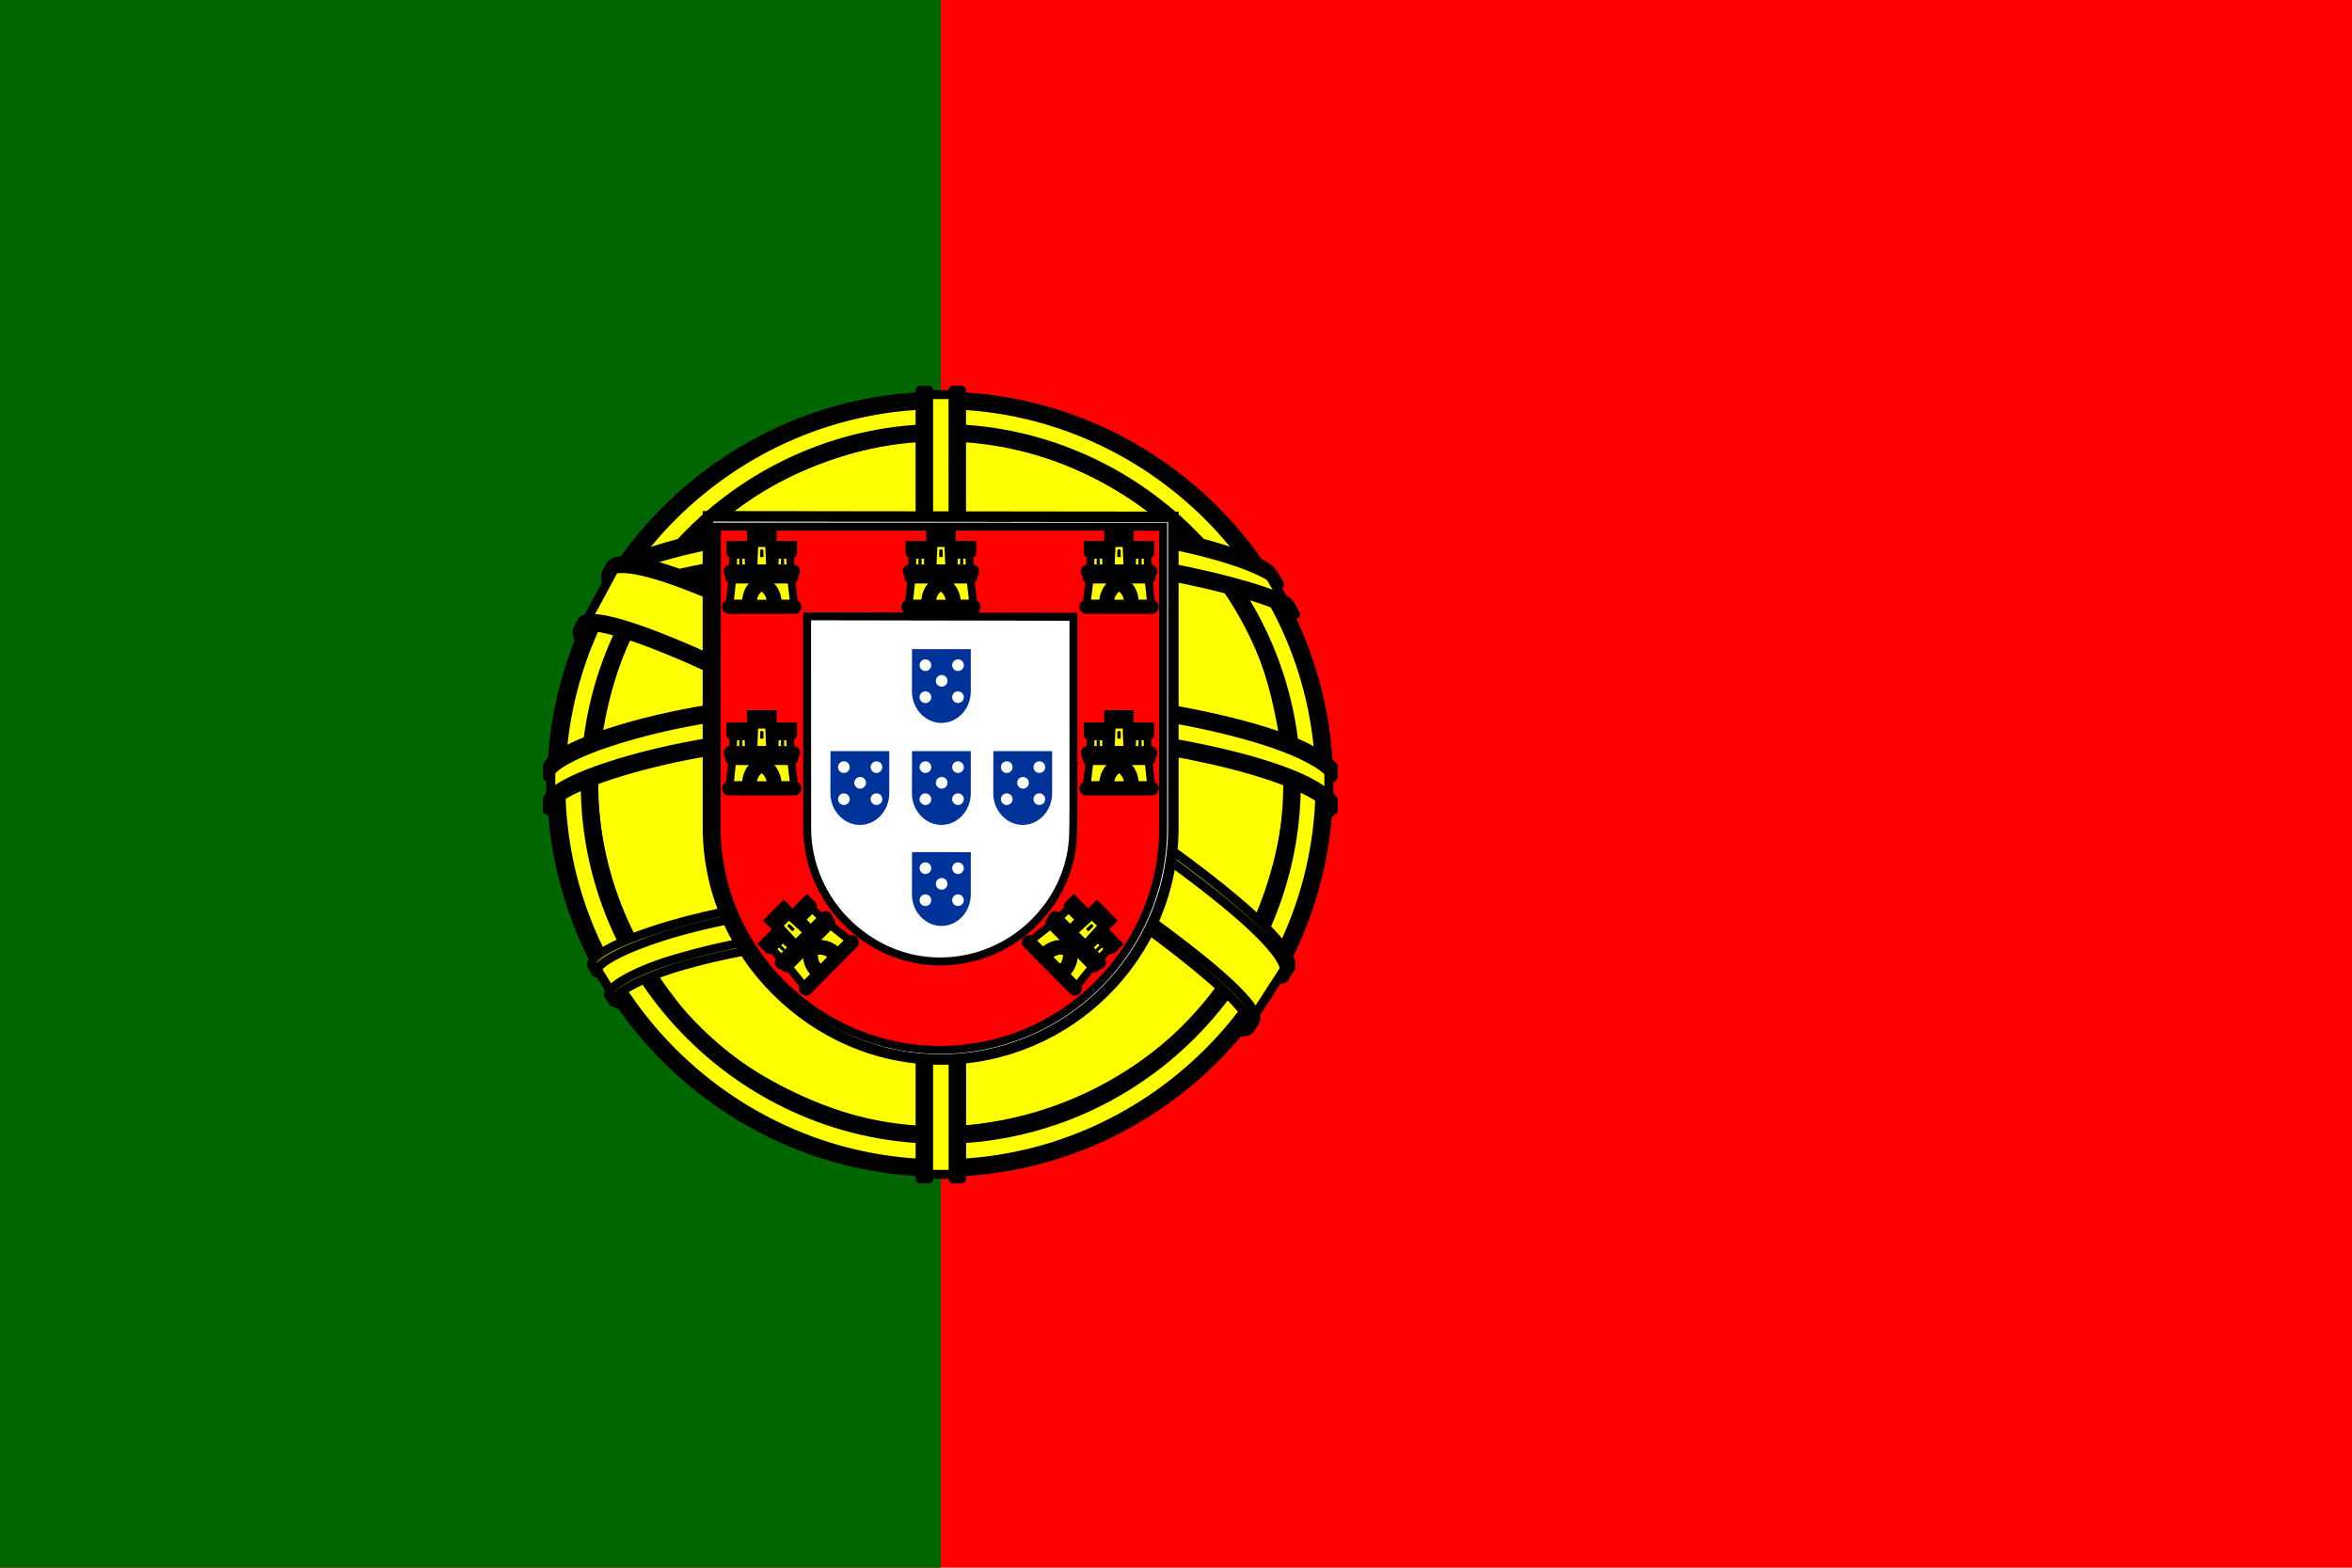 <?xml version="1.0" encoding="utf-8"?>
<!-- Generator: Adobe Illustrator 15.0.0, SVG Export Plug-In . SVG Version: 6.00 Build 0)  -->
<!DOCTYPE svg PUBLIC "-//W3C//DTD SVG 1.1//EN" "http://www.w3.org/Graphics/SVG/1.1/DTD/svg11.dtd">
<svg version="1.1" id="Capa_1" xmlns="http://www.w3.org/2000/svg" xmlns:xlink="http://www.w3.org/1999/xlink" x="0px" y="0px"
	 width="150px" height="100px" viewBox="0 0 150 100" enable-background="new 0 0 150 100" xml:space="preserve">
<g>
	<rect fill="#FF0000" width="150" height="100"/>
	<rect fill="#006600" width="60" height="100"/>
	<g>
		<path fill="#FFFF00" stroke="#000000" stroke-width="0.573" stroke-linecap="round" stroke-linejoin="round" d="M79.561,65.509
			c-7.553-0.227-42.185-21.844-42.423-25.286l1.913-3.189c3.435,4.991,38.84,26.015,42.317,25.27L79.561,65.509"/>
		<path fill="#FFFF00" stroke="#000000" stroke-width="0.573" stroke-linecap="round" stroke-linejoin="round" d="M38.647,36.6
			c-0.677,1.824,9.037,7.83,20.726,14.939c11.689,7.107,21.768,11.5,22.514,10.871c0.046-0.082,0.367-0.636,0.338-0.632
			c-0.14,0.212-0.48,0.278-1.014,0.124c-3.157-0.91-11.392-4.69-21.593-10.875c-10.199-6.186-19.073-11.886-20.452-14.309
			c-0.096-0.168-0.165-0.474-0.151-0.712l-0.033-0.001l-0.294,0.514L38.647,36.6L38.647,36.6L38.647,36.6z M79.738,65.61
			c-0.128,0.23-0.367,0.239-0.821,0.189c-2.824-0.313-11.396-4.481-21.541-10.553c-11.802-7.064-21.55-13.503-20.492-15.185
			l0.288-0.509l0.057,0.018c-0.952,2.851,19.237,14.394,20.425,15.13c11.681,7.236,21.528,11.463,22.4,10.364L79.738,65.61
			L79.738,65.61L79.738,65.61z"/>
		<path fill="#FFFF00" stroke="#000000" stroke-width="0.573" stroke-linecap="round" stroke-linejoin="round" d="M60.042,42.308
			c7.56-0.061,16.887-1.033,22.256-3.173l-1.156-1.879c-3.173,1.756-12.553,2.911-21.164,3.083
			c-10.185-0.093-17.373-1.042-20.975-3.458l-1.091,2.001C44.534,41.683,51.319,42.278,60.042,42.308"/>
		<path fill="#FFFF00" stroke="#000000" stroke-width="0.573" stroke-linecap="round" stroke-linejoin="round" d="M82.61,39.177
			c-0.185,0.296-3.687,1.503-8.844,2.394c-3.497,0.534-8.058,0.99-13.75,0.995c-5.408,0.005-9.827-0.38-13.171-0.834
			c-5.414-0.848-8.208-2.029-9.241-2.446c0.098-0.196,0.162-0.335,0.257-0.518c2.974,1.184,5.781,1.897,9.07,2.404
			c3.322,0.449,7.688,0.84,13.069,0.835c5.666-0.006,10.177-0.496,13.654-1.014c5.287-0.854,8.177-1.95,8.583-2.461L82.61,39.177
			L82.61,39.177L82.61,39.177z M81.596,37.272c-0.574,0.46-3.43,1.472-8.456,2.274c-3.354,0.481-7.618,0.912-13.066,0.917
			c-5.175,0.005-9.404-0.345-12.621-0.813c-5.103-0.667-7.82-1.869-8.798-2.219c0.097-0.169,0.196-0.336,0.298-0.504
			c0.762,0.384,3.383,1.447,8.557,2.181c3.18,0.451,7.415,0.786,12.565,0.781c5.423-0.005,9.638-0.444,12.971-0.922
			c5.051-0.695,7.769-1.987,8.182-2.311L81.596,37.272L81.596,37.272L81.596,37.272z"/>
		<path fill="#FFFF00" stroke="#000000" stroke-width="0.573" stroke-linecap="round" stroke-linejoin="round" d="M35.22,51.415
			c4.649,2.5,14.976,3.761,24.749,3.847c8.897,0.014,20.489-1.375,24.825-3.672l-0.12-2.503c-1.355,2.118-13.779,4.152-24.802,4.069
			c-11.023-0.083-21.259-1.786-24.672-3.99L35.22,51.415"/>
		<path fill="#FFFF00" stroke="#000000" stroke-width="0.573" stroke-linecap="round" stroke-linejoin="round" d="M85.03,51.056
			l0.001,0.596c-0.652,0.779-4.737,1.956-9.86,2.785c-3.899,0.599-8.981,1.049-15.315,1.049c-6.017,0-10.815-0.429-14.537-1.001
			c-5.883-0.855-9.645-2.356-10.4-2.805l0.003-0.694c2.269,1.508,8.415,2.61,10.479,2.947c3.697,0.568,8.467,0.995,14.455,0.995
			c6.304,0,11.359-0.448,15.233-1.042C78.764,53.354,83.999,51.975,85.03,51.056L85.03,51.056L85.03,51.056z M85.032,48.932
			l0.001,0.597c-0.651,0.779-4.737,1.956-9.86,2.785c-3.898,0.599-8.981,1.048-15.315,1.048c-6.017,0-10.815-0.428-14.537-0.999
			c-5.882-0.856-9.645-2.356-10.4-2.805l0.003-0.696c2.269,1.508,8.415,2.612,10.479,2.949c3.697,0.567,8.466,0.993,14.454,0.993
			c6.304,0,11.358-0.447,15.233-1.042C78.767,51.23,84.001,49.851,85.032,48.932L85.032,48.932L85.032,48.932z"/>
		<path fill="#FFFF00" stroke="#000000" stroke-width="0.573" stroke-linecap="round" stroke-linejoin="round" d="M59.948,65.08
			c-10.693-0.064-19.855-2.915-21.79-3.387l1.411,2.209c3.418,1.437,12.356,3.58,20.481,3.343
			c8.126-0.237,15.228-0.867,20.232-3.303l1.446-2.29C78.318,63.26,66.711,65.063,59.948,65.08"/>
		<path fill="#FFFF00" stroke="#000000" stroke-width="0.55" stroke-linecap="round" stroke-linejoin="round" d="M80.825,63.43
			c-0.212,0.324-0.43,0.646-0.648,0.956c-2.361,0.834-6.08,1.708-7.649,1.962c-3.207,0.661-8.167,1.149-12.569,1.151
			c-9.473-0.14-17.227-1.993-20.874-3.574l-0.295-0.507l0.048-0.076l0.5,0.193c6.487,2.321,13.772,3.247,20.675,3.413
			c4.384,0.016,8.773-0.502,12.322-1.138c5.444-1.09,7.644-1.912,8.32-2.285L80.825,63.43L80.825,63.43L80.825,63.43z M82.08,61.361
			c0.006,0.006,0.01,0.012,0.015,0.019c-0.158,0.268-0.322,0.542-0.489,0.815c-1.259,0.45-4.676,1.45-9.665,2.148
			c-3.287,0.447-5.33,0.882-11.87,1.007c-12.253-0.312-20.188-2.707-22.071-3.298l-0.28-0.535
			c7.102,1.854,14.355,3.147,22.352,3.279c5.983-0.127,8.528-0.567,11.788-1.012c5.819-0.904,8.75-1.862,9.629-2.14
			c-0.011-0.016-0.023-0.031-0.039-0.049L82.08,61.361L82.08,61.361L82.08,61.361z"/>
		<path fill="#FFFF00" stroke="#000000" stroke-width="0.573" stroke-linecap="round" stroke-linejoin="round" d="M82.208,49.439
			c0.034,7.034-3.564,13.346-6.465,16.131c-4.102,3.939-9.541,6.476-15.892,6.591c-7.092,0.131-13.78-4.493-15.574-6.523
			c-3.506-3.972-6.362-9.016-6.453-15.811c0.434-7.679,3.448-13.025,7.817-16.692c4.369-3.668,10.186-5.454,15.03-5.327
			c5.59,0.148,12.12,2.891,16.63,8.334C80.258,39.708,81.536,43.578,82.208,49.439L82.208,49.439z M59.911,25.354
			c13.621,0,24.824,11.084,24.824,24.676c0,13.591-11.203,24.676-24.824,24.676c-13.621,0-24.731-11.085-24.731-24.676
			C35.18,36.438,46.291,25.354,59.911,25.354"/>
		<path fill="#FFFF00" stroke="#000000" stroke-width="0.573" stroke-linecap="round" stroke-linejoin="round" d="M59.978,25.27
			c13.633,0,24.752,11.121,24.752,24.756c0,13.634-11.12,24.756-24.752,24.756c-13.634,0-24.753-11.122-24.753-24.756
			C35.225,36.391,46.344,25.27,59.978,25.27L59.978,25.27z M35.77,50.025c0,13.314,10.935,24.211,24.208,24.211
			c13.274,0,24.208-10.896,24.208-24.211c0-13.315-10.934-24.211-24.208-24.211S35.77,36.71,35.77,50.025L35.77,50.025z"/>
		<path fill="#FFFF00" stroke="#000000" stroke-width="0.573" stroke-linecap="round" stroke-linejoin="round" d="M59.999,27.327
			c12.432,0,22.673,10.205,22.673,22.676c0,12.472-10.242,22.675-22.673,22.675c-12.434,0-22.674-10.203-22.674-22.675
			C37.324,37.532,47.565,27.327,59.999,27.327L59.999,27.327z M37.869,50.003c0,12.171,9.995,22.132,22.13,22.132
			c12.133,0,22.127-9.961,22.127-22.132s-9.994-22.131-22.127-22.131C47.864,27.872,37.869,37.832,37.869,50.003L37.869,50.003z"/>
		<path fill="#FFFF00" stroke="#000000" stroke-width="0.573" stroke-linecap="round" stroke-linejoin="round" d="M60.995,25.17
			h-2.121l0.002,49.739h2.128L60.995,25.17z"/>
		<path fill="#FFFF00" stroke="#000000" stroke-width="0.573" stroke-linecap="round" stroke-linejoin="round" d="M60.782,24.887
			h0.541l0.005,50.313h-0.541L60.782,24.887L60.782,24.887z M58.677,24.887h0.544l0.001,50.313h-0.544L58.677,24.887L58.677,24.887z
			"/>
		<path fill="#FFFF00" stroke="#000000" stroke-width="0.573" stroke-linecap="round" stroke-linejoin="round" d="M84.748,50.983
			v-1.838l-1.497-1.396L74.75,45.5L62.5,44.249L47.75,45l-10.5,2.5l-2.12,1.569v1.84L40.5,48.5l12.75-2H65.5l9,1l6.25,1.499
			L84.748,50.983z"/>
		<path fill="#FFFF00" stroke="#000000" stroke-width="0.573" stroke-linecap="round" stroke-linejoin="round" d="M59.988,46.192
			c5.846-0.011,11.518,0.554,16.016,1.43c4.643,0.928,7.91,2.089,9.026,3.393l-0.001,0.645c-1.348-1.621-5.742-2.811-9.13-3.491
			c-4.464-0.868-10.098-1.429-15.912-1.418c-6.135,0.011-11.847,0.593-16.247,1.451c-3.53,0.7-8.237,2.092-8.826,3.464v-0.672
			c0.323-0.95,3.829-2.37,8.747-3.354C48.095,46.774,53.817,46.204,59.988,46.192L59.988,46.192z M59.99,44.069
			c5.846-0.011,11.518,0.555,16.017,1.43c4.642,0.929,7.909,2.089,9.025,3.393l-0.001,0.646c-1.347-1.622-5.742-2.812-9.129-3.491
			c-4.464-0.869-10.099-1.43-15.912-1.419c-6.135,0.012-11.819,0.593-16.219,1.451c-3.407,0.646-8.306,2.092-8.854,3.465V48.87
			c0.323-0.939,3.899-2.41,8.747-3.354C48.097,44.651,53.82,44.081,59.99,44.069L59.99,44.069z"/>
		<path fill="#FFFF00" stroke="#000000" stroke-width="0.573" stroke-linecap="round" stroke-linejoin="round" d="M59.87,33.239
			c9.212-0.046,17.247,1.288,20.923,3.172l1.342,2.319c-3.195-1.722-11.864-3.512-22.251-3.244
			c-8.464,0.051-17.507,0.931-22.044,3.353l1.601-2.678C43.164,34.23,51.946,33.25,59.87,33.239"/>
		<path fill="#FFFF00" stroke="#000000" stroke-width="0.573" stroke-linecap="round" stroke-linejoin="round" d="M59.993,35.154
			c5.254-0.014,10.331,0.283,14.37,1.012c3.76,0.699,7.346,1.75,7.858,2.314l0.397,0.703c-1.247-0.814-4.35-1.722-8.334-2.477
			c-4.002-0.752-9.075-1.001-14.3-0.987c-5.931-0.021-10.538,0.292-14.493,0.981c-4.182,0.783-7.083,1.9-7.799,2.433l0.39-0.744
			c1.39-0.709,3.598-1.564,7.306-2.231C49.477,35.411,54.133,35.188,59.993,35.154L59.993,35.154L59.993,35.154z M59.991,33.033
			c5.028-0.013,9.993,0.268,13.863,0.963c3.053,0.595,6.07,1.521,7.176,2.348l0.582,0.924c-0.988-1.099-4.709-2.14-7.994-2.723
			c-3.84-0.663-8.599-0.925-13.627-0.967c-5.277,0.015-10.154,0.338-13.938,1.026c-3.611,0.688-5.94,1.501-6.926,2.136l0.511-0.771
			c1.36-0.716,3.558-1.374,6.326-1.911C49.775,33.363,54.683,33.049,59.991,33.033L59.991,33.033z"/>
		<path fill="#FFFF00" stroke="#000000" stroke-width="0.573" stroke-linecap="round" stroke-linejoin="round" d="M72.288,60.314
			c-4.555-0.851-9.118-0.973-12.304-0.937c-15.352,0.18-20.311,3.153-20.917,4.053l-1.147-1.87
			c3.909-2.834,12.269-4.423,22.146-4.26c5.13,0.084,9.557,0.425,13.28,1.146L72.288,60.314"/>
		<path fill="#FFFF00" stroke="#000000" stroke-width="0.55" stroke-linecap="round" stroke-linejoin="round" d="M59.895,59.115
			c4.271,0.063,8.462,0.24,12.508,0.994l-0.292,0.518c-3.758-0.694-7.764-0.959-12.202-0.938
			c-5.665-0.045-11.396,0.484-16.385,1.917c-1.574,0.438-4.18,1.449-4.446,2.286l-0.292-0.48c0.084-0.495,1.659-1.521,4.604-2.348
			C49.105,59.427,54.451,59.151,59.895,59.115L59.895,59.115L59.895,59.115z M60.089,56.966c4.425,0.083,8.994,0.287,13.436,1.167
			l-0.306,0.538c-4.011-0.796-7.842-1.062-13.104-1.143c-5.683,0.01-11.713,0.416-17.194,2.009c-1.77,0.516-4.824,1.631-4.926,2.514
			l-0.292-0.517c0.067-0.802,2.711-1.847,5.09-2.54C48.316,57.389,54.361,56.976,60.089,56.966L60.089,56.966z"/>
		<path fill="#FFFF00" stroke="#000000" stroke-width="0.573" stroke-linecap="round" stroke-linejoin="round" d="M81.896,61.845
			l-1.845,2.862L74.75,60L61,50.75l-15.5-8.5l-8.047-2.753l1.715-3.18L39.75,36l5,1.25l16.5,8.5l9.5,5.999l8,5.751L82,61.249
			L81.896,61.845z"/>
		<path fill="#FFFF00" stroke="#000000" stroke-width="0.573" stroke-linecap="round" stroke-linejoin="round" d="M37.162,39.572
			c1.412-0.957,11.786,3.664,22.639,10.209c10.826,6.563,21.169,13.98,20.236,15.368l-0.308,0.482l-0.141,0.111
			c0.03-0.021,0.187-0.212-0.016-0.727c-0.461-1.519-7.798-7.373-19.973-14.724C47.731,43.216,37.84,38.95,36.851,40.17
			L37.162,39.572L37.162,39.572L37.162,39.572z M82.273,61.804c0.892-1.764-8.73-9.011-20.658-16.067
			c-12.204-6.917-21-10.988-22.605-9.774l-0.357,0.65c-0.003,0.035,0.013-0.044,0.088-0.103c0.292-0.255,0.776-0.238,0.995-0.241
			c2.767,0.041,10.667,3.676,21.752,10.031c4.856,2.829,20.517,12.873,20.458,15.698c0.004,0.242,0.02,0.291-0.071,0.412
			L82.273,61.804L82.273,61.804L82.273,61.804z"/>
	</g>
	<g>
		<path fill="#FFFFFF" stroke="#000000" stroke-width="0.67" d="M45.15,52.752c0,4.067,1.666,7.747,4.365,10.436
			c2.704,2.694,6.377,4.395,10.452,4.395c4.095,0,7.812-1.663,10.504-4.348c2.692-2.683,4.361-6.387,4.361-10.469h0V32.969
			l-29.685-0.035L45.15,52.752L45.15,52.752L45.15,52.752z"/>
		<path fill="#FF0000" stroke="#000000" stroke-width="0.507" d="M45.705,52.779v0.012c0,3.89,1.61,7.432,4.194,10.002
			c2.588,2.576,6.153,4.178,10.053,4.178c3.921,0,7.478-1.59,10.056-4.156c2.577-2.565,4.174-6.108,4.175-10.011h-0.001V33.597
			l-28.46-0.004L45.705,52.779 M68.46,39.343l0,12.223l-0.01,1.293h0c0,0.34-0.021,0.728-0.061,1.058
			c-0.231,1.933-1.12,3.617-2.436,4.928c-1.542,1.534-3.668,2.484-6.012,2.484c-2.333,0-4.41-0.984-5.958-2.524
			c-1.587-1.58-2.507-3.746-2.507-5.985l-0.003-13.507L68.46,39.343L68.46,39.343L68.46,39.343z"/>
		<g>
			<g id="castle">
				<path fill="#FFFF00" d="M47.548,38.607c0.034-1.381,1.013-1.707,1.02-1.712s1.058,0.352,1.054,1.725L47.548,38.607"/>
				<path fill="#FFFF00" stroke="#000000" stroke-width="0.5" d="M46.703,36.922l-0.171,1.586l1.036,0.003
					c0.009-1.313,0.993-1.531,1.017-1.526c0.022-0.001,0.997,0.291,1.022,1.526h1.038l-0.188-1.599L46.703,36.922L46.703,36.922
					L46.703,36.922z"/>
				<path fill="#FFFF00" stroke="#000000" stroke-width="0.5" d="M46.463,38.515h4.236c0.09,0,0.163,0.089,0.163,0.195
					c0,0.108-0.073,0.196-0.163,0.196h-4.236c-0.089,0-0.163-0.088-0.163-0.196C46.3,38.604,46.374,38.515,46.463,38.515z"/>
				<path fill="#FFFF00" stroke="#000000" stroke-width="0.5" d="M48.002,38.507c0.005-0.828,0.565-1.063,0.569-1.062
					c0,0,0.585,0.241,0.59,1.062H48.002"/>
				<path fill="#FFFF00" stroke="#000000" stroke-width="0.5" d="M46.552,36.262h4.062c0.085,0,0.156,0.08,0.156,0.177
					s-0.07,0.176-0.156,0.176h-4.062c-0.085,0-0.155-0.079-0.155-0.176S46.467,36.262,46.552,36.262z"/>
				<path fill="#FFFF00" stroke="#000000" stroke-width="0.5" d="M46.637,36.617h3.885c0.082,0,0.149,0.079,0.149,0.176
					s-0.067,0.177-0.149,0.177h-3.885c-0.082,0-0.148-0.08-0.148-0.177S46.556,36.617,46.637,36.617z"/>
				<path fill="#FFFF00" stroke="#000000" stroke-width="0.5" d="M47.893,33.97l0.306,0.001v0.218h0.224v-0.224l0.315,0.002v0.222
					h0.224v-0.223h0.314l-0.001,0.503c0,0.079-0.063,0.13-0.137,0.13h-1.103c-0.074,0-0.142-0.06-0.142-0.132L47.893,33.97
					L47.893,33.97L47.893,33.97z"/>
				<path fill="#FFFF00" stroke="#000000" stroke-width="0.5" d="M49.048,34.643l0.069,1.612l-1.076-0.004l0.072-1.613
					L49.048,34.643"/>
				<path id="cp1" fill="#FFFF00" stroke="#000000" stroke-width="0.5" d="M47.735,35.39l0.033,0.869l-1.031,0.001l0.029-0.87
					H47.735L47.735,35.39L47.735,35.39z"/>
				<g>
					<path id="cp1_1_" fill="#FFFF00" stroke="#000000" stroke-width="0.5" d="M50.388,35.39l0.032,0.869l-1.031,0.001l0.029-0.87
						H50.388L50.388,35.39L50.388,35.39z"/>
				</g>
				<path id="cp2" fill="#FFFF00" stroke="#000000" stroke-width="0.5" d="M46.575,34.76l0.3,0.001v0.218h0.22v-0.224l0.307,0.002
					v0.222h0.22v-0.223h0.308l0,0.504c0,0.077-0.062,0.129-0.134,0.129h-1.079c-0.072,0-0.14-0.06-0.14-0.131L46.575,34.76
					L46.575,34.76L46.575,34.76z"/>
				<g>
					<path id="cp2_1_" fill="#FFFF00" stroke="#000000" stroke-width="0.5" d="M49.228,34.76l0.299,0.001v0.218h0.22v-0.224
						l0.307,0.002v0.222h0.22v-0.223h0.308l0,0.504c0,0.077-0.062,0.129-0.134,0.129h-1.079c-0.073,0-0.139-0.06-0.14-0.131V34.76
						L49.228,34.76L49.228,34.76z"/>
				</g>
				<path d="M48.475,35.152c-0.006-0.156,0.219-0.158,0.216,0v0.384h-0.216V35.152"/>
				<path id="cp3" d="M47.143,35.71c-0.001-0.152,0.209-0.154,0.206,0v0.297h-0.206V35.71"/>
				<g>
					<path id="cp3_1_" d="M49.803,35.71c-0.001-0.152,0.209-0.154,0.207,0v0.297h-0.207V35.71"/>
				</g>
			</g>
			<g>
				<g id="castle_1_">
					<path fill="#FFFF00" d="M47.548,50.188c0.034-1.381,1.013-1.707,1.02-1.712s1.058,0.352,1.054,1.725L47.548,50.188"/>
					<path fill="#FFFF00" stroke="#000000" stroke-width="0.5" d="M46.703,48.503l-0.171,1.585l1.036,0.003
						c0.009-1.313,0.993-1.531,1.017-1.526c0.022-0.001,0.997,0.291,1.022,1.526h1.038l-0.188-1.598L46.703,48.503L46.703,48.503
						L46.703,48.503z"/>
					<path fill="#FFFF00" stroke="#000000" stroke-width="0.5" d="M46.463,50.095h4.236c0.09,0,0.163,0.089,0.163,0.196
						s-0.073,0.195-0.163,0.195h-4.236c-0.089,0-0.163-0.088-0.163-0.195S46.374,50.095,46.463,50.095z"/>
					<path fill="#FFFF00" stroke="#000000" stroke-width="0.5" d="M48.002,50.087c0.005-0.828,0.565-1.063,0.569-1.062
						c0,0,0.585,0.241,0.59,1.062H48.002"/>
					<path fill="#FFFF00" stroke="#000000" stroke-width="0.5" d="M46.552,47.842h4.062c0.085,0,0.156,0.08,0.156,0.177
						c0,0.096-0.07,0.176-0.156,0.176h-4.062c-0.085,0-0.155-0.079-0.155-0.176S46.467,47.842,46.552,47.842z"/>
					<path fill="#FFFF00" stroke="#000000" stroke-width="0.5" d="M46.637,48.197h3.885c0.082,0,0.149,0.079,0.149,0.176
						c0,0.098-0.067,0.176-0.149,0.176h-3.885c-0.082,0-0.148-0.078-0.148-0.176C46.489,48.276,46.556,48.197,46.637,48.197z"/>
					<path fill="#FFFF00" stroke="#000000" stroke-width="0.5" d="M47.893,45.549l0.306,0.001v0.219h0.224v-0.223h0.315v0.223h0.224
						v-0.223h0.314l-0.001,0.502c0,0.079-0.063,0.131-0.137,0.131h-1.103c-0.074,0-0.142-0.06-0.142-0.132L47.893,45.549
						L47.893,45.549L47.893,45.549z"/>
					<path fill="#FFFF00" stroke="#000000" stroke-width="0.5" d="M49.048,46.223l0.069,1.612l-1.076-0.004l0.072-1.613
						L49.048,46.223"/>
					<path id="cp1_2_" fill="#FFFF00" stroke="#000000" stroke-width="0.5" d="M47.735,46.97l0.033,0.869l-1.031,0.001l0.029-0.87
						H47.735L47.735,46.97L47.735,46.97z"/>
					<g>
						<path id="cp1_3_" fill="#FFFF00" stroke="#000000" stroke-width="0.5" d="M50.388,46.97l0.032,0.869l-1.031,0.001l0.029-0.87
							H50.388L50.388,46.97L50.388,46.97z"/>
					</g>
					<path id="cp2_2_" fill="#FFFF00" stroke="#000000" stroke-width="0.5" d="M46.575,46.34l0.3,0.001v0.217h0.22v-0.223
						l0.307,0.001v0.223h0.22v-0.224l0.308,0.001l0,0.503c0,0.078-0.062,0.13-0.134,0.13h-1.079c-0.072,0-0.14-0.059-0.14-0.132
						L46.575,46.34L46.575,46.34L46.575,46.34z"/>
					<g>
						<path id="cp2_3_" fill="#FFFF00" stroke="#000000" stroke-width="0.5" d="M49.228,46.34l0.299,0.001v0.217h0.22v-0.223
							l0.307,0.001v0.223h0.22v-0.224l0.308,0.001l0,0.503c0,0.078-0.062,0.13-0.134,0.13h-1.079c-0.073,0-0.139-0.059-0.14-0.132
							V46.34L49.228,46.34L49.228,46.34z"/>
					</g>
					<path d="M48.475,46.731c-0.006-0.156,0.219-0.157,0.216,0v0.385h-0.216V46.731"/>
					<path id="cp3_2_" d="M47.143,47.29c-0.001-0.151,0.209-0.154,0.206,0v0.297h-0.206V47.29"/>
					<g>
						<path id="cp3_3_" d="M49.803,47.29c-0.001-0.151,0.209-0.154,0.207,0v0.297h-0.207V47.29"/>
					</g>
				</g>
				<g id="castle3">
					<g id="castle_2_">
						<path fill="#FFFF00" d="M52.063,62.241c-0.956-0.998-0.497-1.923-0.496-1.931c0.001-0.009,0.996-0.503,1.967,0.466
							L52.063,62.241"/>
						<path fill="#FFFF00" stroke="#000000" stroke-width="0.5" d="M50.272,61.652l1.005,1.239l0.731-0.733
							c-0.924-0.932-0.387-1.784-0.366-1.798c0.014-0.017,0.908-0.503,1.804,0.351l0.731-0.737l-1.266-0.993L50.272,61.652
							L50.272,61.652L50.272,61.652z"/>
						<path fill="#FFFF00" stroke="#000000" stroke-width="0.5" d="M51.233,62.945l2.985-3.007c0.063-0.063,0.177-0.054,0.253,0.022
							c0.076,0.076,0.087,0.19,0.025,0.254l-2.985,3.006c-0.063,0.063-0.177,0.054-0.253-0.022
							C51.181,63.123,51.169,63.009,51.233,62.945z"/>
						<path fill="#FFFF00" stroke="#000000" stroke-width="0.5" d="M52.312,61.848c-0.584-0.588-0.355-1.15-0.353-1.152
							c0,0,0.583-0.246,1.169,0.33L52.312,61.848"/>
						<path fill="#FFFF00" stroke="#000000" stroke-width="0.5" d="M49.698,61.294l2.862-2.882c0.06-0.061,0.166-0.055,0.234,0.014
							c0.07,0.068,0.076,0.174,0.016,0.234l-2.861,2.883c-0.061,0.061-0.166,0.055-0.235-0.014S49.638,61.355,49.698,61.294z"/>
						<path fill="#FFFF00" stroke="#000000" stroke-width="0.5" d="M50.01,61.483l2.736-2.756c0.059-0.059,0.162-0.051,0.23,0.019
							c0.069,0.068,0.078,0.171,0.02,0.229l-2.737,2.756c-0.058,0.059-0.161,0.05-0.229-0.019
							C49.961,61.645,49.952,61.542,50.01,61.483z"/>
						<path fill="#FFFF00" stroke="#000000" stroke-width="0.5" d="M49.016,58.729l0.216-0.219l0.154,0.154l0.158-0.159
							l-0.158-0.156l0.222-0.222l0.157,0.155l0.159-0.159l-0.158-0.156l0.222-0.224l0.356,0.354
							c0.056,0.056,0.048,0.138-0.005,0.189l-0.777,0.782c-0.052,0.053-0.142,0.06-0.194,0.009L49.016,58.729L49.016,58.729
							L49.016,58.729z"/>
						<path fill="#FFFF00" stroke="#000000" stroke-width="0.5" d="M50.307,58.383L51.5,59.47l-0.761,0.761l-1.094-1.188
							L50.307,58.383"/>
						<path id="cp1_4_" fill="#FFFF00" stroke="#000000" stroke-width="0.5" d="M49.912,59.84l0.64,0.59l-0.727,0.732l-0.597-0.634
							L49.912,59.84L49.912,59.84L49.912,59.84z"/>
						<g>
							<path id="cp1_5_" fill="#FFFF00" stroke="#000000" stroke-width="0.5" d="M51.781,57.958l0.64,0.589l-0.727,0.733
								l-0.596-0.634L51.781,57.958L51.781,57.958L51.781,57.958z"/>
						</g>
						<path id="cp2_4_" fill="#FFFF00" stroke="#000000" stroke-width="0.5" d="M48.647,60.22l0.212-0.212l0.154,0.153l0.155-0.155
							l-0.158-0.158l0.218-0.217l0.157,0.156l0.155-0.155l-0.158-0.158l0.217-0.217l0.356,0.354
							c0.055,0.056,0.048,0.136-0.002,0.187l-0.76,0.766c-0.051,0.051-0.141,0.058-0.192,0.007L48.647,60.22L48.647,60.22
							L48.647,60.22z"/>
						<g>
							<path id="cp2_5_" fill="#FFFF00" stroke="#000000" stroke-width="0.5" d="M50.516,58.338l0.212-0.212l0.154,0.152
								l0.155-0.155l-0.159-0.156l0.218-0.218l0.157,0.156l0.155-0.156l-0.158-0.157l0.217-0.218l0.356,0.355
								c0.057,0.055,0.049,0.135-0.002,0.187l-0.76,0.765c-0.051,0.052-0.141,0.059-0.192,0.007L50.516,58.338L50.516,58.338
								L50.516,58.338z"/>
						</g>
						<path d="M50.265,59.147c-0.116-0.105,0.042-0.267,0.152-0.154l0.272,0.272l-0.152,0.152L50.265,59.147"/>
						<path id="cp3_4_" d="M49.722,60.486c-0.109-0.106,0.038-0.257,0.146-0.147l0.21,0.21l-0.146,0.146L49.722,60.486"/>
						<g transform="matrix(0.705,-0.71,0.71,0.705,-35.341,275.109)">
							<path id="cp3_5_" d="M51.596,58.599c-0.107-0.106,0.038-0.257,0.146-0.146l0.211,0.209l-0.146,0.146L51.596,58.599"/>
						</g>
					</g>
				</g>
				<g>
					<g id="castle_3_">
						<path fill="#FFFF00" d="M58.976,38.607c0.034-1.381,1.013-1.707,1.02-1.712c0.008-0.005,1.058,0.352,1.055,1.725
							L58.976,38.607"/>
						<path fill="#FFFF00" stroke="#000000" stroke-width="0.5" d="M58.131,36.922l-0.17,1.586l1.035,0.003
							c0.01-1.313,0.993-1.531,1.018-1.526c0.021-0.001,0.997,0.291,1.022,1.526h1.038l-0.188-1.599L58.131,36.922L58.131,36.922
							L58.131,36.922z"/>
						<path fill="#FFFF00" stroke="#000000" stroke-width="0.5" d="M57.891,38.515h4.236c0.09,0,0.163,0.089,0.163,0.195
							c0,0.108-0.073,0.196-0.163,0.196h-4.236c-0.089,0-0.162-0.088-0.162-0.196C57.729,38.604,57.802,38.515,57.891,38.515z"/>
						<path fill="#FFFF00" stroke="#000000" stroke-width="0.5" d="M59.431,38.507c0.005-0.828,0.566-1.063,0.569-1.062
							c0,0,0.585,0.241,0.59,1.062H59.431"/>
						<path fill="#FFFF00" stroke="#000000" stroke-width="0.5" d="M57.981,36.262h4.062c0.085,0,0.155,0.08,0.155,0.177
							s-0.07,0.176-0.155,0.176h-4.062c-0.085,0-0.155-0.079-0.155-0.176S57.896,36.262,57.981,36.262z"/>
						<path fill="#FFFF00" stroke="#000000" stroke-width="0.5" d="M58.066,36.617h3.884c0.082,0,0.148,0.079,0.148,0.176
							s-0.066,0.177-0.148,0.177h-3.884c-0.083,0-0.149-0.08-0.149-0.177S57.984,36.617,58.066,36.617z"/>
						<path fill="#FFFF00" stroke="#000000" stroke-width="0.5" d="M59.322,33.97l0.306,0.001v0.218h0.224v-0.224l0.314,0.002v0.222
							h0.224v-0.223h0.314l0,0.503c0,0.079-0.063,0.13-0.137,0.13h-1.103c-0.074,0-0.142-0.06-0.142-0.132V33.97L59.322,33.97
							L59.322,33.97z"/>
						<path fill="#FFFF00" stroke="#000000" stroke-width="0.5" d="M60.476,34.643l0.069,1.612l-1.076-0.004l0.072-1.613
							L60.476,34.643"/>
						<path id="cp1_6_" fill="#FFFF00" stroke="#000000" stroke-width="0.5" d="M59.164,35.39l0.033,0.869l-1.032,0.001l0.029-0.87
							H59.164L59.164,35.39L59.164,35.39z"/>
						<g>
							<path id="cp1_7_" fill="#FFFF00" stroke="#000000" stroke-width="0.5" d="M61.816,35.39l0.033,0.869l-1.032,0.001l0.029-0.87
								H61.816L61.816,35.39L61.816,35.39z"/>
						</g>
						<path id="cp2_6_" fill="#FFFF00" stroke="#000000" stroke-width="0.5" d="M58.003,34.76l0.3,0.001v0.218h0.219v-0.224
							l0.308,0.002v0.222h0.22v-0.223h0.308l0,0.504c0,0.077-0.062,0.129-0.134,0.129h-1.079c-0.072,0-0.14-0.06-0.14-0.131
							L58.003,34.76L58.003,34.76L58.003,34.76z"/>
						<g>
							<path id="cp2_7_" fill="#FFFF00" stroke="#000000" stroke-width="0.5" d="M60.656,34.76l0.299,0.001v0.218h0.22v-0.224
								l0.308,0.002v0.222h0.22v-0.223h0.308l-0.001,0.504c0,0.077-0.062,0.129-0.134,0.129h-1.079c-0.072,0-0.14-0.06-0.14-0.131
								L60.656,34.76L60.656,34.76L60.656,34.76z"/>
						</g>
						<path d="M59.903,35.152c-0.006-0.156,0.22-0.158,0.217,0v0.384h-0.217V35.152"/>
						<path id="cp3_6_" d="M58.571,35.71c0-0.152,0.209-0.154,0.207,0v0.297h-0.207L58.571,35.71"/>
						<g>
							<path id="cp3_7_" d="M61.231,35.71c-0.001-0.152,0.209-0.154,0.206,0v0.297h-0.206V35.71"/>
						</g>
					</g>
					<g>
						<g>
							<g id="castle_4_">
								<path fill="#FFFF00" d="M72.401,38.607c-0.034-1.381-1.013-1.707-1.02-1.712s-1.058,0.352-1.055,1.725L72.401,38.607"/>
								<path fill="#FFFF00" stroke="#000000" stroke-width="0.5" d="M73.246,36.922l0.17,1.586l-1.035,0.003
									c-0.01-1.313-0.993-1.531-1.017-1.526c-0.022-0.001-0.998,0.291-1.023,1.526h-1.038l0.188-1.599L73.246,36.922
									L73.246,36.922L73.246,36.922z"/>
								<path fill="#FFFF00" stroke="#000000" stroke-width="0.5" d="M73.486,38.515h-4.237c-0.089,0-0.162,0.089-0.162,0.195
									c0,0.108,0.073,0.196,0.162,0.196h4.237c0.089,0,0.162-0.088,0.162-0.196C73.648,38.604,73.575,38.515,73.486,38.515z"/>
								<path fill="#FFFF00" stroke="#000000" stroke-width="0.5" d="M71.946,38.507c-0.005-0.828-0.566-1.063-0.569-1.062
									c0,0-0.585,0.241-0.59,1.062H71.946"/>
								<path fill="#FFFF00" stroke="#000000" stroke-width="0.5" d="M73.396,36.262h-4.062c-0.085,0-0.155,0.08-0.155,0.177
									s0.07,0.176,0.155,0.176h4.062c0.085,0,0.155-0.079,0.155-0.176S73.481,36.262,73.396,36.262z"/>
								<path fill="#FFFF00" stroke="#000000" stroke-width="0.5" d="M73.31,36.617h-3.884c-0.082,0-0.149,0.079-0.149,0.176
									s0.067,0.177,0.149,0.177h3.884c0.083,0,0.15-0.08,0.15-0.177S73.393,36.617,73.31,36.617z"/>
								<path fill="#FFFF00" stroke="#000000" stroke-width="0.5" d="M72.056,33.97l-0.307,0.001v0.218h-0.224v-0.224l-0.314,0.002
									v0.222h-0.224v-0.223h-0.315l0,0.503c0,0.079,0.063,0.13,0.137,0.13h1.104c0.074,0,0.142-0.06,0.142-0.132L72.056,33.97
									L72.056,33.97L72.056,33.97z"/>
								<path fill="#FFFF00" stroke="#000000" stroke-width="0.5" d="M70.901,34.643l-0.069,1.612l1.076-0.004l-0.071-1.613
									L70.901,34.643"/>
								<path id="cp1_8_" fill="#FFFF00" stroke="#000000" stroke-width="0.5" d="M72.213,35.39l-0.034,0.869l1.032,0.001
									l-0.029-0.87H72.213L72.213,35.39L72.213,35.39z"/>
								<g>
									<path id="cp1_9_" fill="#FFFF00" stroke="#000000" stroke-width="0.5" d="M69.561,35.39l-0.033,0.869l1.032,0.001
										l-0.029-0.87H69.561L69.561,35.39L69.561,35.39z"/>
								</g>
								<path id="cp2_8_" fill="#FFFF00" stroke="#000000" stroke-width="0.5" d="M73.373,34.76l-0.3,0.001v0.218h-0.219v-0.224
									l-0.307,0.002v0.222h-0.221v-0.223h-0.308l0,0.504c0,0.077,0.063,0.129,0.134,0.129h1.08c0.072,0,0.139-0.06,0.139-0.131
									L73.373,34.76L73.373,34.76L73.373,34.76z"/>
								<g>
									<path id="cp2_9_" fill="#FFFF00" stroke="#000000" stroke-width="0.5" d="M70.721,34.76l-0.3,0.001v0.218h-0.219v-0.224
										l-0.307,0.002v0.222h-0.22v-0.223h-0.307l0,0.504c0,0.077,0.062,0.129,0.134,0.129h1.08c0.072,0,0.14-0.06,0.14-0.131
										L70.721,34.76L70.721,34.76L70.721,34.76z"/>
								</g>
								<path d="M71.474,35.152c0.006-0.156-0.22-0.158-0.217,0v0.384h0.217V35.152"/>
								<path id="cp3_8_" d="M72.806,35.71c0-0.152-0.209-0.154-0.208,0v0.297h0.208V35.71"/>
								<g>
									<path id="cp3_9_" d="M70.146,35.71c0.001-0.152-0.209-0.154-0.207,0v0.297h0.206L70.146,35.71"/>
								</g>
							</g>
							<g>
								<g id="castle_5_">
									<path fill="#FFFF00" d="M72.401,50.188c-0.034-1.381-1.013-1.707-1.02-1.712s-1.058,0.352-1.055,1.725L72.401,50.188"/>
									<path fill="#FFFF00" stroke="#000000" stroke-width="0.5" d="M73.246,48.503l0.17,1.585l-1.035,0.003
										c-0.01-1.313-0.993-1.531-1.017-1.526c-0.022-0.001-0.998,0.291-1.023,1.526h-1.038l0.188-1.598L73.246,48.503
										L73.246,48.503L73.246,48.503z"/>
									<path fill="#FFFF00" stroke="#000000" stroke-width="0.5" d="M73.486,50.095h-4.237c-0.089,0-0.162,0.089-0.162,0.196
										s0.073,0.195,0.162,0.195h4.237c0.089,0,0.162-0.088,0.162-0.195S73.575,50.095,73.486,50.095z"/>
									<path fill="#FFFF00" stroke="#000000" stroke-width="0.5" d="M71.946,50.087c-0.005-0.828-0.566-1.063-0.569-1.062
										c0,0-0.585,0.241-0.59,1.062H71.946"/>
									<path fill="#FFFF00" stroke="#000000" stroke-width="0.5" d="M73.396,47.842h-4.062c-0.085,0-0.155,0.08-0.155,0.177
										c0,0.096,0.07,0.176,0.155,0.176h4.062c0.085,0,0.155-0.079,0.155-0.176S73.481,47.842,73.396,47.842z"/>
									<path fill="#FFFF00" stroke="#000000" stroke-width="0.5" d="M73.31,48.197h-3.884c-0.082,0-0.149,0.079-0.149,0.176
										c0,0.098,0.067,0.176,0.149,0.176h3.884c0.083,0,0.15-0.078,0.15-0.176C73.46,48.276,73.393,48.197,73.31,48.197z"/>
									<path fill="#FFFF00" stroke="#000000" stroke-width="0.5" d="M72.056,45.549l-0.307,0.001v0.219h-0.224v-0.223h-0.314
										v0.223h-0.224v-0.223h-0.315l0,0.502c0,0.079,0.063,0.131,0.137,0.131h1.104c0.074,0,0.142-0.06,0.142-0.132L72.056,45.549
										L72.056,45.549L72.056,45.549z"/>
									<path fill="#FFFF00" stroke="#000000" stroke-width="0.5" d="M70.901,46.223l-0.069,1.612l1.076-0.004l-0.071-1.613
										L70.901,46.223"/>
									<path id="cp1_10_" fill="#FFFF00" stroke="#000000" stroke-width="0.5" d="M72.213,46.97l-0.034,0.869l1.032,0.001
										l-0.029-0.87H72.213L72.213,46.97L72.213,46.97z"/>
									<g>
										<path id="cp1_11_" fill="#FFFF00" stroke="#000000" stroke-width="0.5" d="M69.561,46.97l-0.033,0.869l1.032,0.001
											l-0.029-0.87H69.561L69.561,46.97L69.561,46.97z"/>
									</g>
									<path id="cp2_10_" fill="#FFFF00" stroke="#000000" stroke-width="0.5" d="M73.373,46.34l-0.3,0.001v0.217h-0.219v-0.223
										l-0.307,0.001v0.223h-0.221v-0.224l-0.308,0.001l0,0.503c0,0.078,0.063,0.13,0.134,0.13h1.08
										c0.072,0,0.139-0.059,0.139-0.132L73.373,46.34L73.373,46.34L73.373,46.34z"/>
									<g>
										<path id="cp2_11_" fill="#FFFF00" stroke="#000000" stroke-width="0.5" d="M70.721,46.34l-0.3,0.001v0.217h-0.219v-0.223
											l-0.307,0.001v0.223h-0.22v-0.224l-0.307,0.001l0,0.503c0,0.078,0.062,0.13,0.134,0.13h1.08
											c0.072,0,0.14-0.059,0.14-0.132L70.721,46.34L70.721,46.34L70.721,46.34z"/>
									</g>
									<path d="M71.474,46.731c0.006-0.156-0.22-0.157-0.217,0v0.385h0.217V46.731"/>
									<path id="cp3_10_" d="M72.806,47.29c0-0.151-0.209-0.154-0.208,0v0.297h0.208V47.29"/>
									<g>
										<path id="cp3_11_" d="M70.146,47.29c0.001-0.151-0.209-0.154-0.207,0v0.297h0.206L70.146,47.29"/>
									</g>
								</g>
								<g id="castle3_1_">
									<g id="castle_6_">
										<path fill="#FFFF00" d="M67.886,62.241c0.955-0.998,0.498-1.923,0.496-1.931c-0.002-0.009-0.995-0.503-1.966,0.466
											L67.886,62.241"/>
										<path fill="#FFFF00" stroke="#000000" stroke-width="0.5" d="M69.676,61.652l-1.005,1.239l-0.731-0.733
											c0.925-0.932,0.386-1.784,0.366-1.798c-0.015-0.017-0.909-0.503-1.804,0.351l-0.731-0.737l1.267-0.993L69.676,61.652
											L69.676,61.652L69.676,61.652z"/>
										<path fill="#FFFF00" stroke="#000000" stroke-width="0.5" d="M68.715,62.945l-2.984-3.007
											c-0.063-0.063-0.178-0.054-0.253,0.022c-0.077,0.076-0.087,0.19-0.024,0.254l2.985,3.006
											c0.063,0.063,0.176,0.054,0.253-0.022C68.768,63.123,68.779,63.009,68.715,62.945z"/>
										<path fill="#FFFF00" stroke="#000000" stroke-width="0.5" d="M67.636,61.848c0.584-0.588,0.356-1.15,0.353-1.152
											c0,0-0.584-0.246-1.169,0.33L67.636,61.848"/>
										<path fill="#FFFF00" stroke="#000000" stroke-width="0.5" d="M70.25,61.294l-2.862-2.882
											c-0.06-0.061-0.166-0.055-0.235,0.014c-0.068,0.068-0.075,0.174-0.015,0.234l2.862,2.883
											c0.06,0.061,0.165,0.055,0.234-0.014S70.311,61.355,70.25,61.294z"/>
										<path fill="#FFFF00" stroke="#000000" stroke-width="0.5" d="M69.939,61.483l-2.737-2.756
											c-0.058-0.059-0.161-0.051-0.229,0.019c-0.069,0.068-0.078,0.171-0.021,0.229l2.737,2.756
											c0.058,0.059,0.161,0.05,0.23-0.019C69.988,61.645,69.996,61.542,69.939,61.483z"/>
										<path fill="#FFFF00" stroke="#000000" stroke-width="0.5" d="M70.933,58.729l-0.216-0.219l-0.155,0.154l-0.158-0.159
											l0.158-0.156l-0.222-0.222l-0.157,0.155l-0.158-0.159l0.158-0.156l-0.222-0.224l-0.356,0.354
											c-0.055,0.056-0.047,0.138,0.005,0.189l0.777,0.782c0.052,0.053,0.143,0.06,0.194,0.009L70.933,58.729L70.933,58.729
											L70.933,58.729z"/>
										<path fill="#FFFF00" stroke="#000000" stroke-width="0.5" d="M69.642,58.383l-1.192,1.087l0.76,0.761l1.095-1.188
											L69.642,58.383"/>
										<path id="cp1_12_" fill="#FFFF00" stroke="#000000" stroke-width="0.5" d="M70.037,59.84l-0.64,0.59l0.726,0.732
											l0.597-0.634L70.037,59.84L70.037,59.84L70.037,59.84z"/>
										<g>
											<path id="cp1_13_" fill="#FFFF00" stroke="#000000" stroke-width="0.5" d="M68.168,57.958l-0.64,0.589l0.726,0.733
												l0.597-0.634L68.168,57.958L68.168,57.958L68.168,57.958z"/>
										</g>
										<path id="cp2_12_" fill="#FFFF00" stroke="#000000" stroke-width="0.5" d="M71.301,60.22l-0.212-0.212l-0.155,0.153
											l-0.154-0.155l0.159-0.158l-0.217-0.217l-0.158,0.156l-0.155-0.155l0.159-0.158l-0.217-0.217l-0.356,0.354
											c-0.056,0.056-0.048,0.136,0.002,0.187l0.761,0.766c0.051,0.051,0.14,0.058,0.192,0.007L71.301,60.22L71.301,60.22
											L71.301,60.22z"/>
										<g>
											<path id="cp2_13_" fill="#FFFF00" stroke="#000000" stroke-width="0.5" d="M69.432,58.338l-0.211-0.212l-0.155,0.152
												l-0.155-0.155l0.158-0.156l-0.217-0.218l-0.157,0.156l-0.156-0.156l0.159-0.157l-0.217-0.218l-0.356,0.355
												c-0.056,0.055-0.049,0.135,0.002,0.187l0.761,0.765c0.051,0.052,0.14,0.059,0.191,0.007L69.432,58.338L69.432,58.338
												L69.432,58.338z"/>
										</g>
										<path d="M69.683,59.147c0.117-0.105-0.042-0.267-0.152-0.154l-0.273,0.272l0.152,0.152L69.683,59.147"/>
										<path id="cp3_12_" d="M70.227,60.486c0.108-0.106-0.037-0.257-0.145-0.147l-0.211,0.21l0.146,0.146L70.227,60.486"/>
										<g transform="matrix(-1,0,0,1,479.792,0)">
											<path id="cp3_13_" d="M68.352,58.599c0.109-0.106-0.038-0.257-0.145-0.146l-0.211,0.209l0.146,0.146L68.352,58.599"/>
										</g>
									</g>
								</g>
								<g id="quina">
									<path fill="#003399" d="M58.159,50.602L58.159,50.602c0,0.553,0.212,1.058,0.553,1.424s0.812,0.594,1.325,0.594
										c0.517,0,0.986-0.227,1.326-0.591c0.339-0.366,0.55-0.869,0.55-1.424v-2.691l-3.748-0.003L58.159,50.602"/>
									<circle fill="#FFFFFF" cx="59.019" cy="48.934" r="0.372"/>
									<circle fill="#FFFFFF" cx="61.098" cy="48.935" r="0.372"/>
									<circle fill="#FFFFFF" cx="60.056" cy="49.934" r="0.372"/>
									<circle fill="#FFFFFF" cx="59.019" cy="50.979" r="0.371"/>
									<circle fill="#FFFFFF" cx="61.096" cy="50.976" r="0.372"/>
								</g>
								<g>
									<g id="quina_1_">
										<path fill="#003399" d="M58.159,44.097v0.002c0,0.553,0.212,1.057,0.553,1.423s0.812,0.594,1.325,0.594
											c0.517,0,0.986-0.227,1.326-0.591c0.339-0.365,0.55-0.869,0.55-1.424v-2.691l-3.748-0.004L58.159,44.097"/>
										<circle fill="#FFFFFF" cx="59.019" cy="42.43" r="0.371"/>
										<circle fill="#FFFFFF" cx="61.098" cy="42.431" r="0.372"/>
										<circle fill="#FFFFFF" cx="60.056" cy="43.429" r="0.372"/>
										<circle fill="#FFFFFF" cx="59.019" cy="44.475" r="0.372"/>
										<circle fill="#FFFFFF" cx="61.096" cy="44.472" r="0.372"/>
									</g>
								</g>
								<g>
									<g id="quina_2_">
										<path fill="#003399" d="M52.959,50.602L52.959,50.602c0,0.553,0.212,1.058,0.553,1.424
											c0.342,0.366,0.811,0.594,1.325,0.594c0.517,0,0.987-0.227,1.326-0.591c0.34-0.366,0.551-0.869,0.551-1.424v-2.691
											l-3.748-0.003L52.959,50.602"/>
										<circle fill="#FFFFFF" cx="53.819" cy="48.934" r="0.372"/>
										<circle fill="#FFFFFF" cx="55.898" cy="48.935" r="0.372"/>
										<circle fill="#FFFFFF" cx="54.857" cy="49.934" r="0.372"/>
										<circle fill="#FFFFFF" cx="53.819" cy="50.979" r="0.371"/>
										<circle fill="#FFFFFF" cx="55.897" cy="50.976" r="0.372"/>
									</g>
								</g>
								<g>
									<g id="quina_3_">
										<path fill="#003399" d="M63.346,50.602L63.346,50.602c0,0.553,0.212,1.058,0.553,1.424
											c0.341,0.366,0.811,0.594,1.325,0.594c0.516,0,0.985-0.227,1.325-0.591c0.34-0.366,0.551-0.869,0.551-1.424v-2.691
											l-3.749-0.003L63.346,50.602"/>
										<circle fill="#FFFFFF" cx="64.205" cy="48.934" r="0.372"/>
										<circle fill="#FFFFFF" cx="66.284" cy="48.935" r="0.372"/>
										<circle fill="#FFFFFF" cx="65.243" cy="49.934" r="0.372"/>
										<circle fill="#FFFFFF" cx="64.205" cy="50.979" r="0.371"/>
										<circle fill="#FFFFFF" cx="66.282" cy="50.976" r="0.372"/>
									</g>
								</g>
								<g>
									<g id="quina_4_">
										<path fill="#003399" d="M58.159,57.047v0.002c0,0.552,0.212,1.056,0.553,1.422c0.341,0.367,0.812,0.594,1.325,0.594
											c0.517,0,0.986-0.226,1.326-0.591s0.55-0.868,0.55-1.423v-2.692l-3.748-0.003L58.159,57.047"/>
										<circle fill="#FFFFFF" cx="59.019" cy="55.379" r="0.371"/>
										<circle fill="#FFFFFF" cx="61.098" cy="55.381" r="0.371"/>
										<circle fill="#FFFFFF" cx="60.056" cy="56.379" r="0.371"/>
										<circle fill="#FFFFFF" cx="59.019" cy="57.424" r="0.372"/>
										<circle fill="#FFFFFF" cx="61.096" cy="57.422" r="0.371"/>
									</g>
								</g>
							</g>
						</g>
					</g>
				</g>
			</g>
		</g>
	</g>
</g>
</svg>
